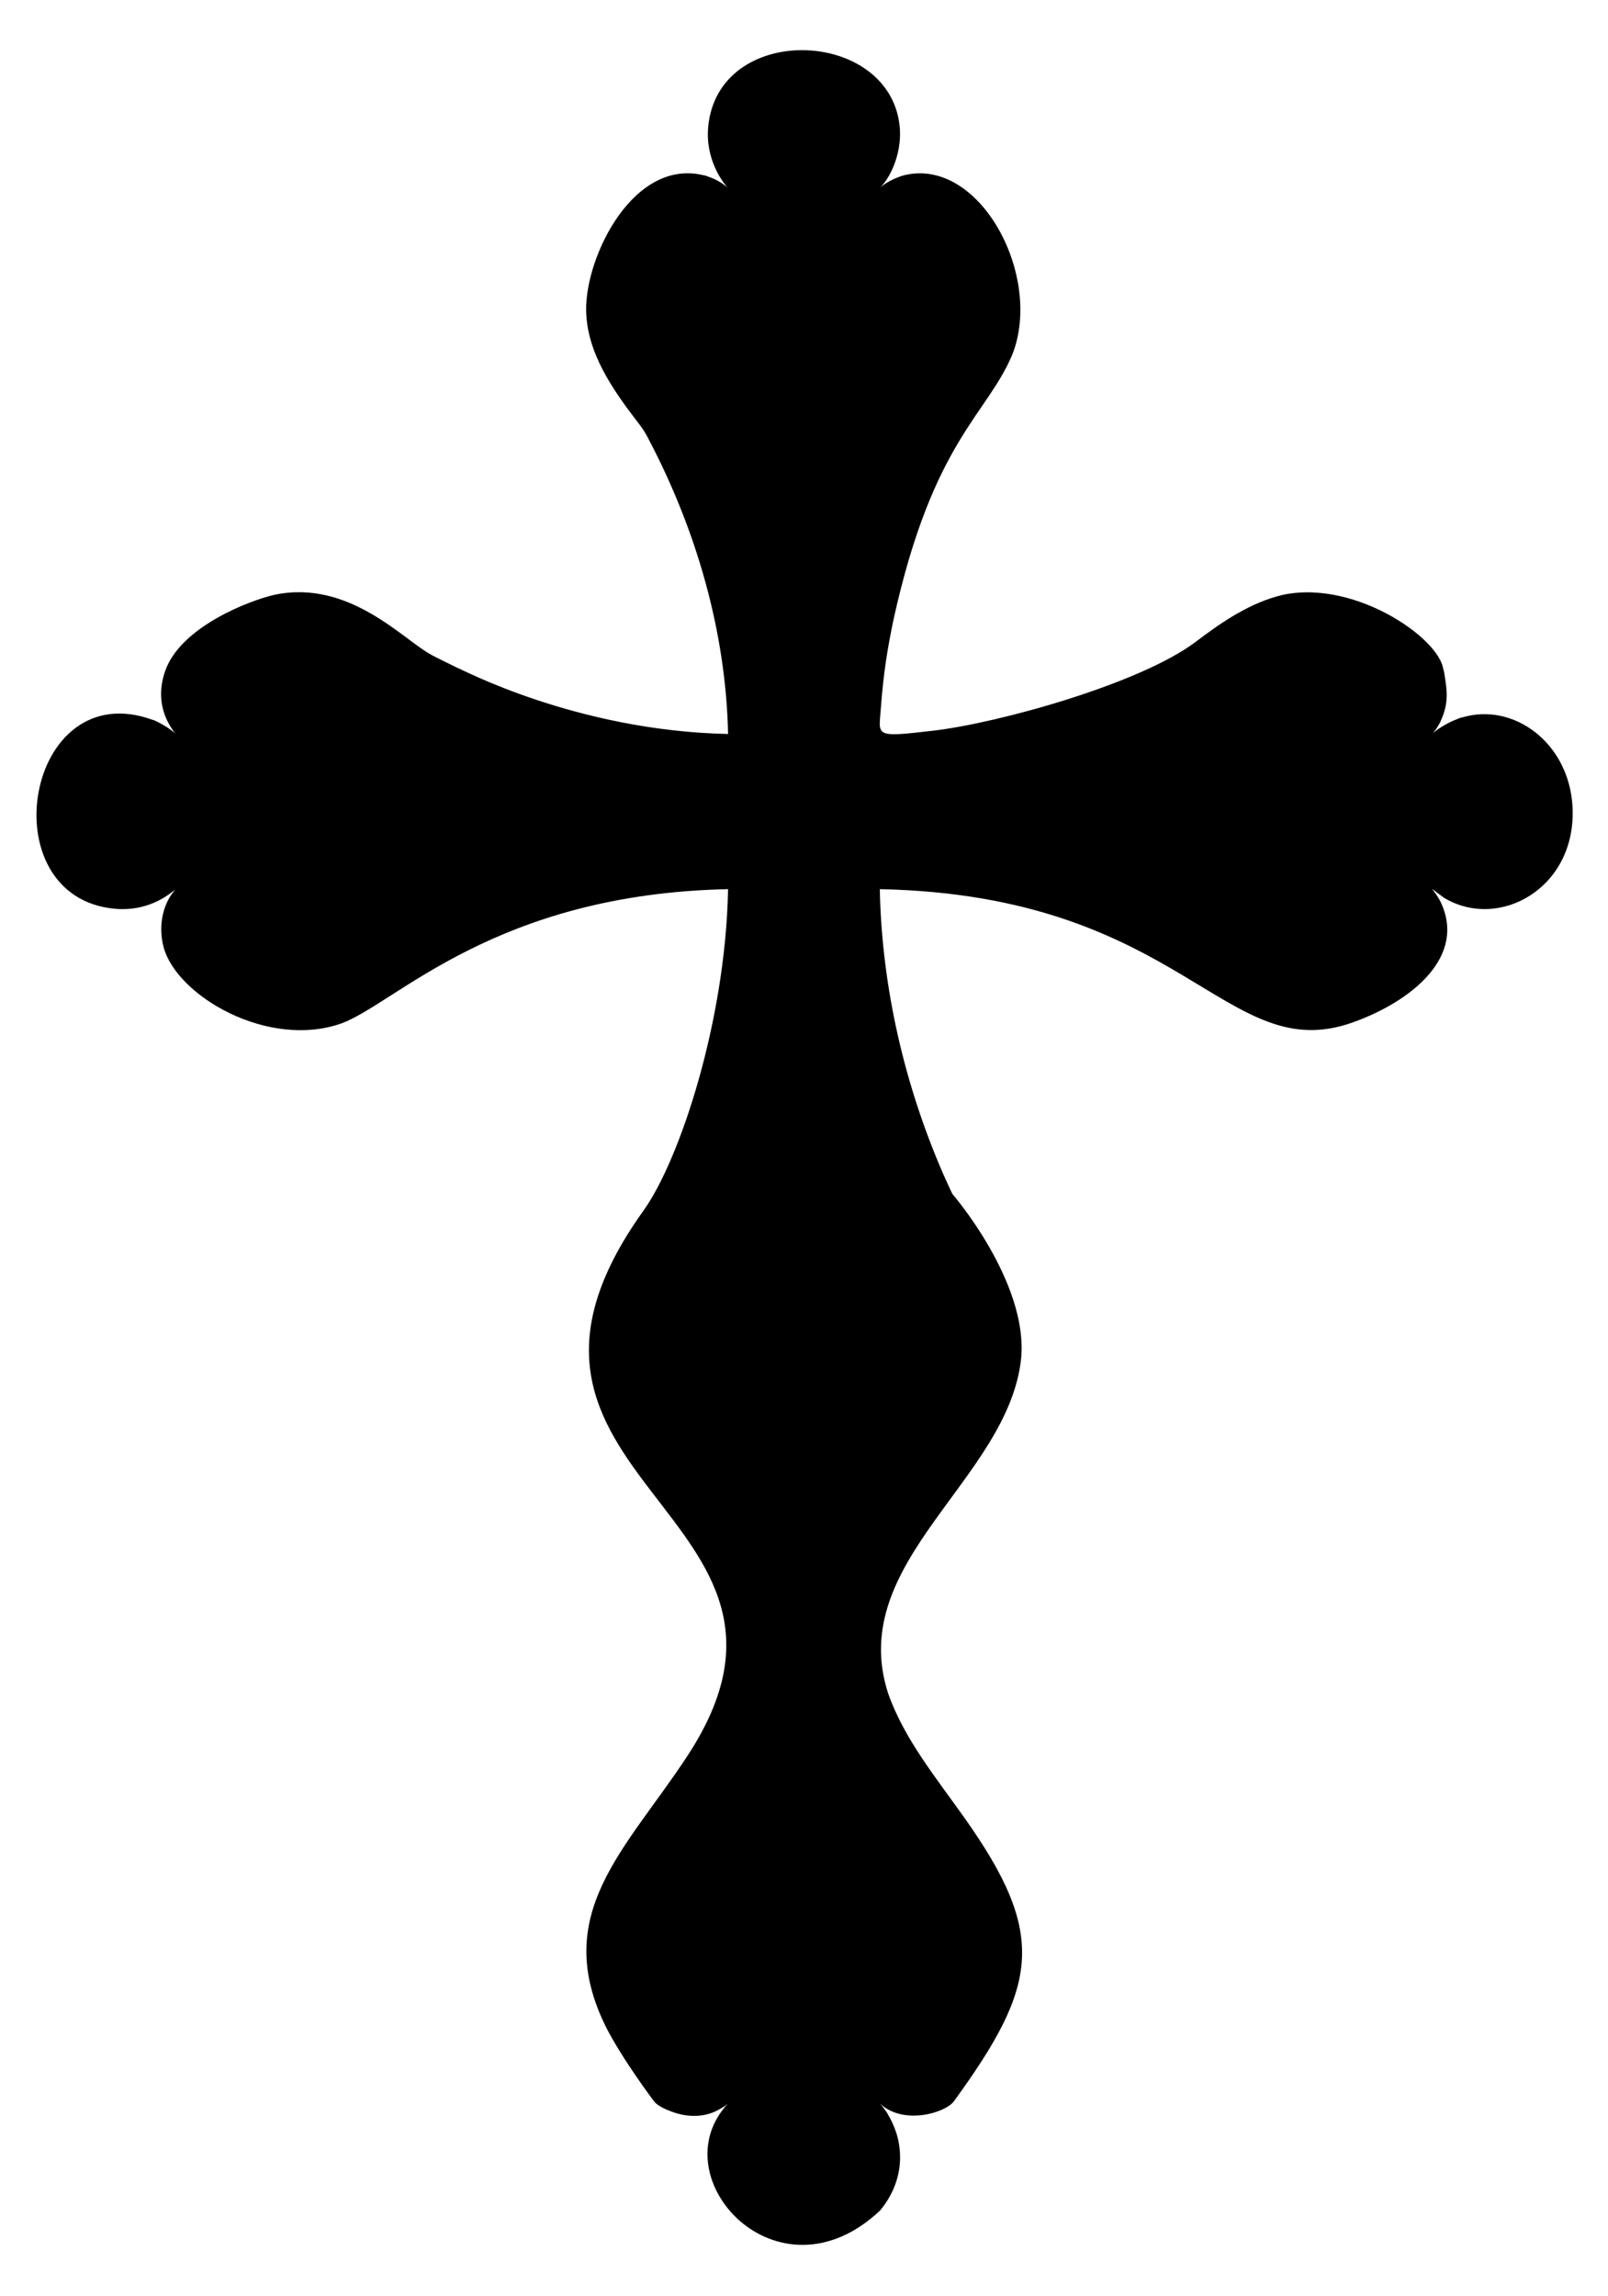 <?xml version="1.0" encoding="utf-8"?>
<svg version="1.1" id="Layer_1" xmlns="http://www.w3.org/2000/svg" xmlns:xlink="http://www.w3.org/1999/xlink" x="0px" y="0px"
	 viewBox="0 0 1172.631 1673.493" enable-background="new 0 0 1172.631 1673.493" xml:space="preserve">
<path d="M1146.782,588.573c-2.282-47.582-43.789-77.31-81.305-65.37l0.84-0.483c-0.028,0.016-5.548,2.115-8.144,3.313l0.966-0.633
	l-0.966,0.621c-10.39,5.196-13.677,8.892-13.677,8.892s0.161-0.161,0.161-0.173c3.377-3.73,6.406-9.685,5.74-8.685
	c7.216-15.392,4.25-25.238,2.418-38.283c-0.072,0.908-0.144,1.816-0.216,2.724c1.754-22.126-62.66-68.393-116.827-56.947
	c-23.36,5.338-44.308,19.472-63.461,34.037c-40.209,30.58-143.76,59.446-191.965,65.045c-44.009,5.112-39.358,4.156-37.883-17.665
	c1.773-24.049,4.76-42.629,9.214-63.679c0,0,0.615-0.401,0.614-0.412l-0.614,0.4c28.878-130.856,68.793-149.097,86.903-193.741
	c21.76-57.213-24.283-142.885-78.932-129.866l0.713-0.38c-1.033,0.532-0.13,0.178-3.6,1.219c-10.683,3.74-15.126,8.558-15.126,8.558
	c8.878-8.898,16.628-27.738,14.321-46.206c-8.704-70.811-132.698-74.625-139.54,1.932c-0.466,5.217-0.046,9.467-0.046,9.467
	c0.079,1.047,0.191,2.338,0.391,3.635l-0.587-1.277l0.575,1.277c0.49,3.185,0.259,1.483,0.587,3.485l0.023,0.035
	c3.444,17.224,13.32,27.399,13.32,27.399c-2.527-2.285-4.717-3.497-5.717-4.164l0.069,0.058c-6.569-3.893-8.336-3.403-12.469-5.636
	l1.829,1.001c-51.963-13.942-87.515,58.546-86.949,98.107c0.439,30.722,19.206,57.704,37.948,82.003
	c5.305,6.752,7.649,12.02,7.649,12.02c34.486,65.504,56.338,139.898,57.905,214.814c-111.533-2.326-195.935-48.162-197.284-48.162
	c-0.729-0.352-18.867-9.182-19.44-9.754c-19.788-10.49-59.57-55.058-114.038-43.549c-17.96,4.047-68.153,23.128-79.622,55.248
	c-9.437,26.422,5.751,43.009,5.751,44.009c0.011,0.014,1.771,2.117,1.771,2.117c-0.036-0.036-1.082-1.012-1.127-1.012
	c-6.234-5.402-16.356-9.859-15.356-9.11C18.266,490.648-8.57,654.167,83.902,662.421c26.782,2.393,42.066-13.205,43.066-13.205
	c0.87-0.764,0.613-0.543,1.116-1.012c-8.343,8.94-13.341,25.136-8.754,42.261c0,0-1.234,5.91-1.227,5.93l1.238-5.93
	c9.468,35.357,75.918,74.435,129.659,55.512c0,0,0,0.741,0.012,0.736v-0.736c40.262-14.955,111.955-94.321,281.932-97.865
	c-1.823,96.318-35.235,197.448-61.758,234.449c-141.107,196.851,148.287,219.652,32.357,396.96
	c-44.814,68.529-100.895,115.464-59.4,198.48c12.152,23.688,34.784,53.649,34.784,53.649c3.248,4.432,14.651,8.666,21.038,9.869
	c18.933,3.576,29.009-6.016,30.172-6.016c0.923-0.674,1.077-0.787,1.979-1.53l-0.38,0.345c0.57-0.501,0.561-0.472,1.116-0.989
	c-50.248,53.797,36.343,148.167,110.863,78c0,0,0.002,1.77,0.013,1.763l-0.002-1.763c10.208-12.195,14.883-26.216,14.643-39.558
	c0,0,0.4,1.046,0.407,1.034l-0.395-1.034c-0.227-12.4-3.739-21.953-9.467-31.609l0.656,0.851c-1.57-2.085-2.88-4.514-5.843-7.684
	c17.293,16.112,47.861,6.65,53.913-1.679c61.411-84.516,68.14-121.255,7.753-206.532c-20.301-28.669-44.322-57.872-55.857-91.194
	c-30.787-96.06,88.102-155.677,97.164-244.077c5.027-55.96-50.77-120.353-50.037-119.352c-0.402-0.431-6.821-14.735-6.821-14.735
	c-29.486-67.926-44.066-137.104-46.115-202.184c0,0,2.207,2.154,2.211,2.146l-2.211-2.157c-0.034-1.818-0.069-3.623-0.092-5.452
	c222.422,4.607,251.732,130.788,345.403,96.957c42.374-15.304,82.86-47.81,63.336-88.043c-5.247-10.171-11.743-12.955,3.877-1.771
	l-0.932-0.679C1093.656,678.522,1149.587,647.045,1146.782,588.573z"/>
</svg>
